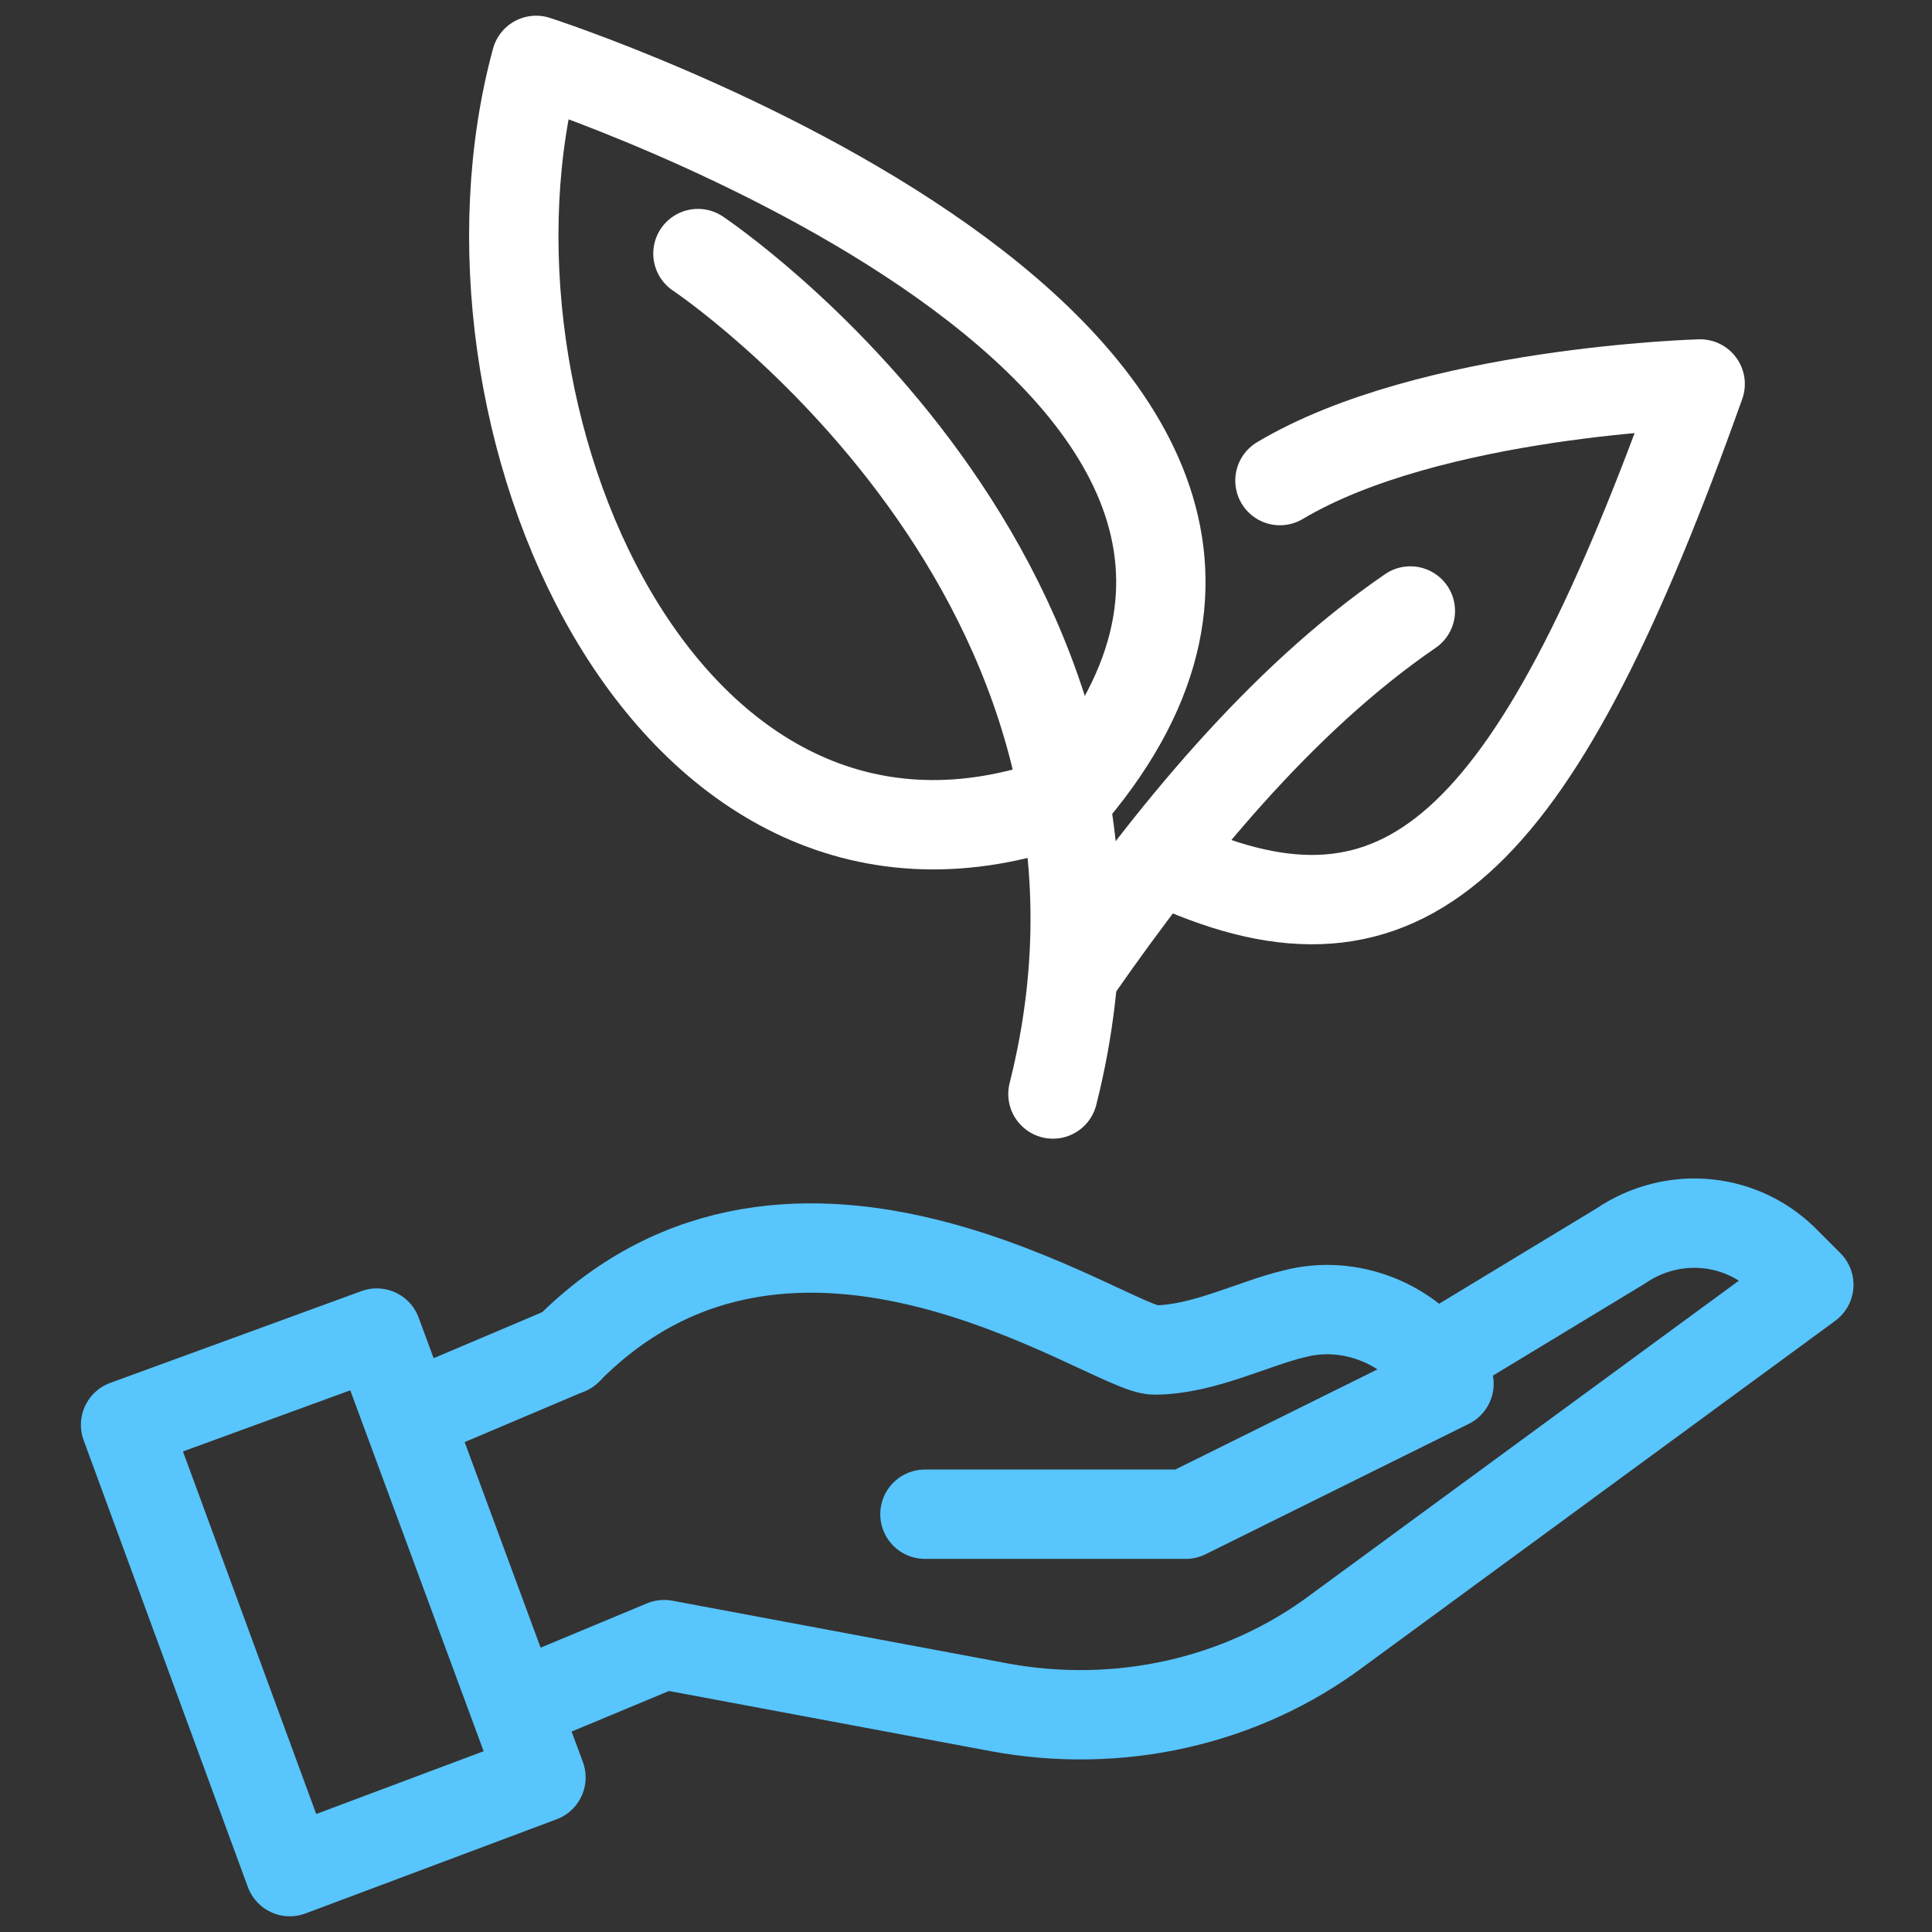 <?xml version="1.0" encoding="utf-8"?>
<!-- Generator: Adobe Illustrator 27.6.1, SVG Export Plug-In . SVG Version: 6.00 Build 0)  -->
<svg version="1.1" id="Layer_1" xmlns="http://www.w3.org/2000/svg" xmlns:xlink="http://www.w3.org/1999/xlink" x="0px" y="0px"
	 viewBox="0 0 80 80" style="enable-background:new 0 0 80 80;" xml:space="preserve">
<rect x="0" y="0" width="80" height="80" fill="#333333" stroke="none"/>
<style type="text/css">
	.st0{fill:none;stroke:#58C5FC;stroke-width:3.7;stroke-linecap:round;stroke-linejoin:round;}
	.st1{fill:none;stroke:#FFFFFF;stroke-width:3.7;stroke-linecap:round;stroke-linejoin:round;}
</style>
<g>
	<line class="st0" x1="17.6" y1="58.4" x2="23.5" y2="55.9"/>
	<path class="st0" d="M38.3,62.7h10.8L60,57.3l-0.3-0.5c-1.3-2-3.8-3-6.1-2.4c-1.7,0.4-3.8,1.5-5.8,1.5c-1.8,0-14.9-9.5-24.3,0"/>
	<path class="st0" d="M60,55.9l7.1-4.3c2.2-1.5,5.1-1.2,6.9,0.7l0.9,0.9L55.4,67.5c-4,3-9.1,4.1-14,3.2l-13.9-2.6l-6,2.5"/>
	<polygon class="st0" points="22.4,73.6 12,77.5 5.2,59 15.6,55.2 	"/>
</g>
<g>
	<path class="st1" d="M28.9,10.5c0,0,20.1,13.4,14.7,34.8"/>
	<path class="st1" d="M43.6,33.3C27.5,38.7,18.2,17.2,22.2,2.5c0,0,37.5,12.1,22.2,30.3"/>
	<path class="st1" d="M44.7,40c3.7-5.3,8.3-11,13.7-14.7"/>
	<path class="st1" d="M49,36c9.4,4,14.7-1.3,21.4-20.1c0,0-11.2,0.3-17.4,4"/>
</g>
</svg>
